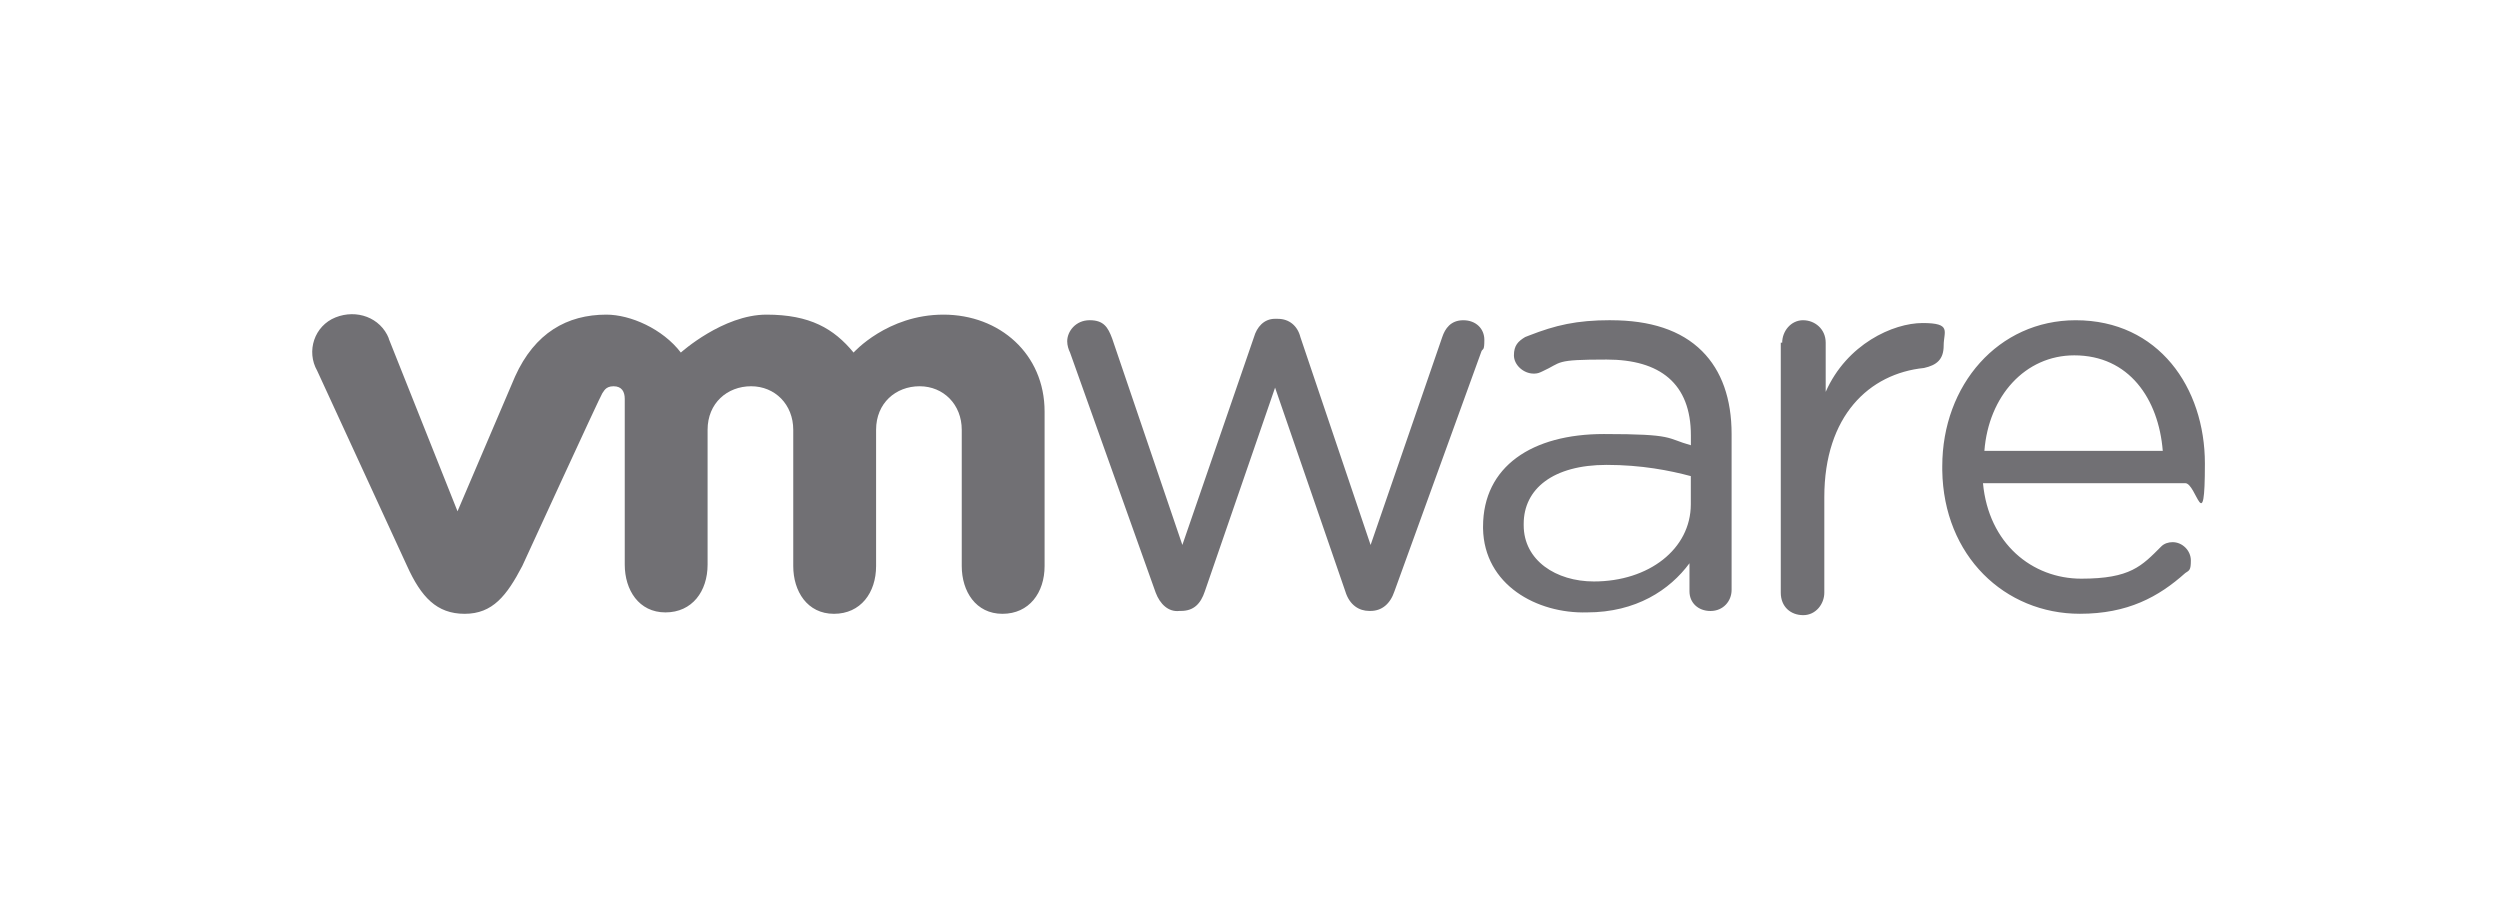 <svg xmlns="http://www.w3.org/2000/svg" viewBox="0 0 7976 2917"><g><g id="Calque_1"><g><path d="M5139.1,1021.7c125.5,0,224,31.4,291.3,98.6,62.7,62.7,94.1,152.4,94.1,264.4v497.4c0,35.8-26.9,67.2-67.2,67.2s-67.2-26.9-67.2-62.7v-89.6c-62.7,85.1-170.3,156.8-327.1,156.8-159.7,4.4-328.2-87.7-331.5-267.9v-5.5c0-192.7,156.8-295.7,385.3-295.7s197.2,13.4,277.8,35.8v-31.4c0-165.8-98.6-242-268.9-242s-140.3,8.5-204.9,37.7l-5.7,2.6c-9,4.5-17.9,4.5-22.4,4.5-31.4,0-62.7-26.9-62.7-58.3s13.4-44.8,35.8-58.3l13-5.1c83.3-32.4,149.6-48.7,260.4-48.7ZM4077.1,1017.2c35.8,0,62.7,22.4,71.7,58.3l224,663.2,228.5-663.2c9-26.9,26.9-53.8,67.2-53.8s67.2,26.9,67.2,62.7-4.5,26.9-9,35.8l-277.8,766.2c-13.4,40.3-40.3,62.7-76.2,62.7h-4.5c-31.4,0-62.7-17.9-76.2-62.7l-224-649.7-224,649.7c-13.4,40.3-35.8,62.7-76.2,62.7h-4.5c-35.8,4.5-62.7-22.4-76.2-58.3l-273.3-766.2c-4.5-9-9-22.4-9-35.8,0-31.4,26.9-67.2,71.7-67.2s58.3,22.4,71.7,58.3l224,658.7,228.5-663.2c9-31.4,31.4-58.3,67.2-58.3h9ZM5125.6,1483.2c-170.3,0-264.4,76.2-264.4,188.2v4.5c0,112,103.1,179.2,224,179.2,174.8,0,309.2-103.1,309.2-246.5v-89.6c-67.2-17.9-156.8-35.8-268.9-35.8ZM5753,1021.7c35.8,0,71.7,26.9,71.7,71.7v156.8c67.2-152.4,215.1-219.6,309.2-219.6s67.2,26.9,67.2,71.7-22.4,62.7-62.7,71.7c-174.8,17.9-318.1,152.4-318.1,412.2v304.7c0,35.8-26.9,71.7-67.2,71.7s-71.7-26.9-71.7-71.7v-797.6h4.5c0-35.8,26.9-71.7,67.2-71.7ZM6622.3,1021.7c264.4,0,412.2,215.1,412.2,457.1s-26.9,62.7-62.7,62.7h-645.3c17.9,192.7,156.8,304.7,313.7,304.7s192.7-40.3,255.4-103.1c9-9,22.4-13.4,35.8-13.4,31.4,0,58.3,26.9,58.3,58.3s-4.5,31.4-17.9,40.3c-85.1,76.2-183.7,129.9-336.1,129.9-239.6,0-435.2-184.5-439.1-457.7v-12.8c0-259.9,179.2-466,425.6-466ZM6617.8,1133.7c-156.8,0-273.3,129.9-286.8,304.7h569.1c-13.4-165.8-107.5-304.7-282.3-304.7Z" fill="#717074"></path><path d="M1240.6,1079.9c-26.9-67.2-103.1-94.1-170.3-67.2-67.2,26.9-94.1,107.5-58.3,170.3l286.8,622.9c44.8,98.6,94.1,152.4,183.7,152.4s134.4-58.3,183.7-152.4c0,0,250.9-546.7,255.4-551.2,4.5-4.5,9-22.4,35.8-22.4s35.8,17.9,35.8,40.3v528.8c0,80.7,44.8,152.4,129.9,152.4s134.4-67.2,134.4-152.4v-430.2c0-85.1,62.7-138.9,138.9-138.9s134.4,58.3,134.4,138.9v434.7c0,80.7,44.8,152.4,129.9,152.4s134.4-67.2,134.4-152.4v-434.7c0-85.1,62.7-138.9,138.9-138.9s134.4,58.3,134.4,138.9v434.7c0,80.7,44.8,152.4,129.9,152.4s134.4-67.2,134.4-152.4v-492.9c0-183.7-143.4-309.2-322.6-309.2s-286.8,121-286.8,121c-62.7-76.2-138.9-121-277.8-121s-273.3,121-273.3,121c-58.3-76.2-161.3-121-237.5-121-125.5,0-228.5,58.3-291.3,197.2l-183.7,430.2-219.6-551.2" fill="#717074"></path></g></g></g></svg>